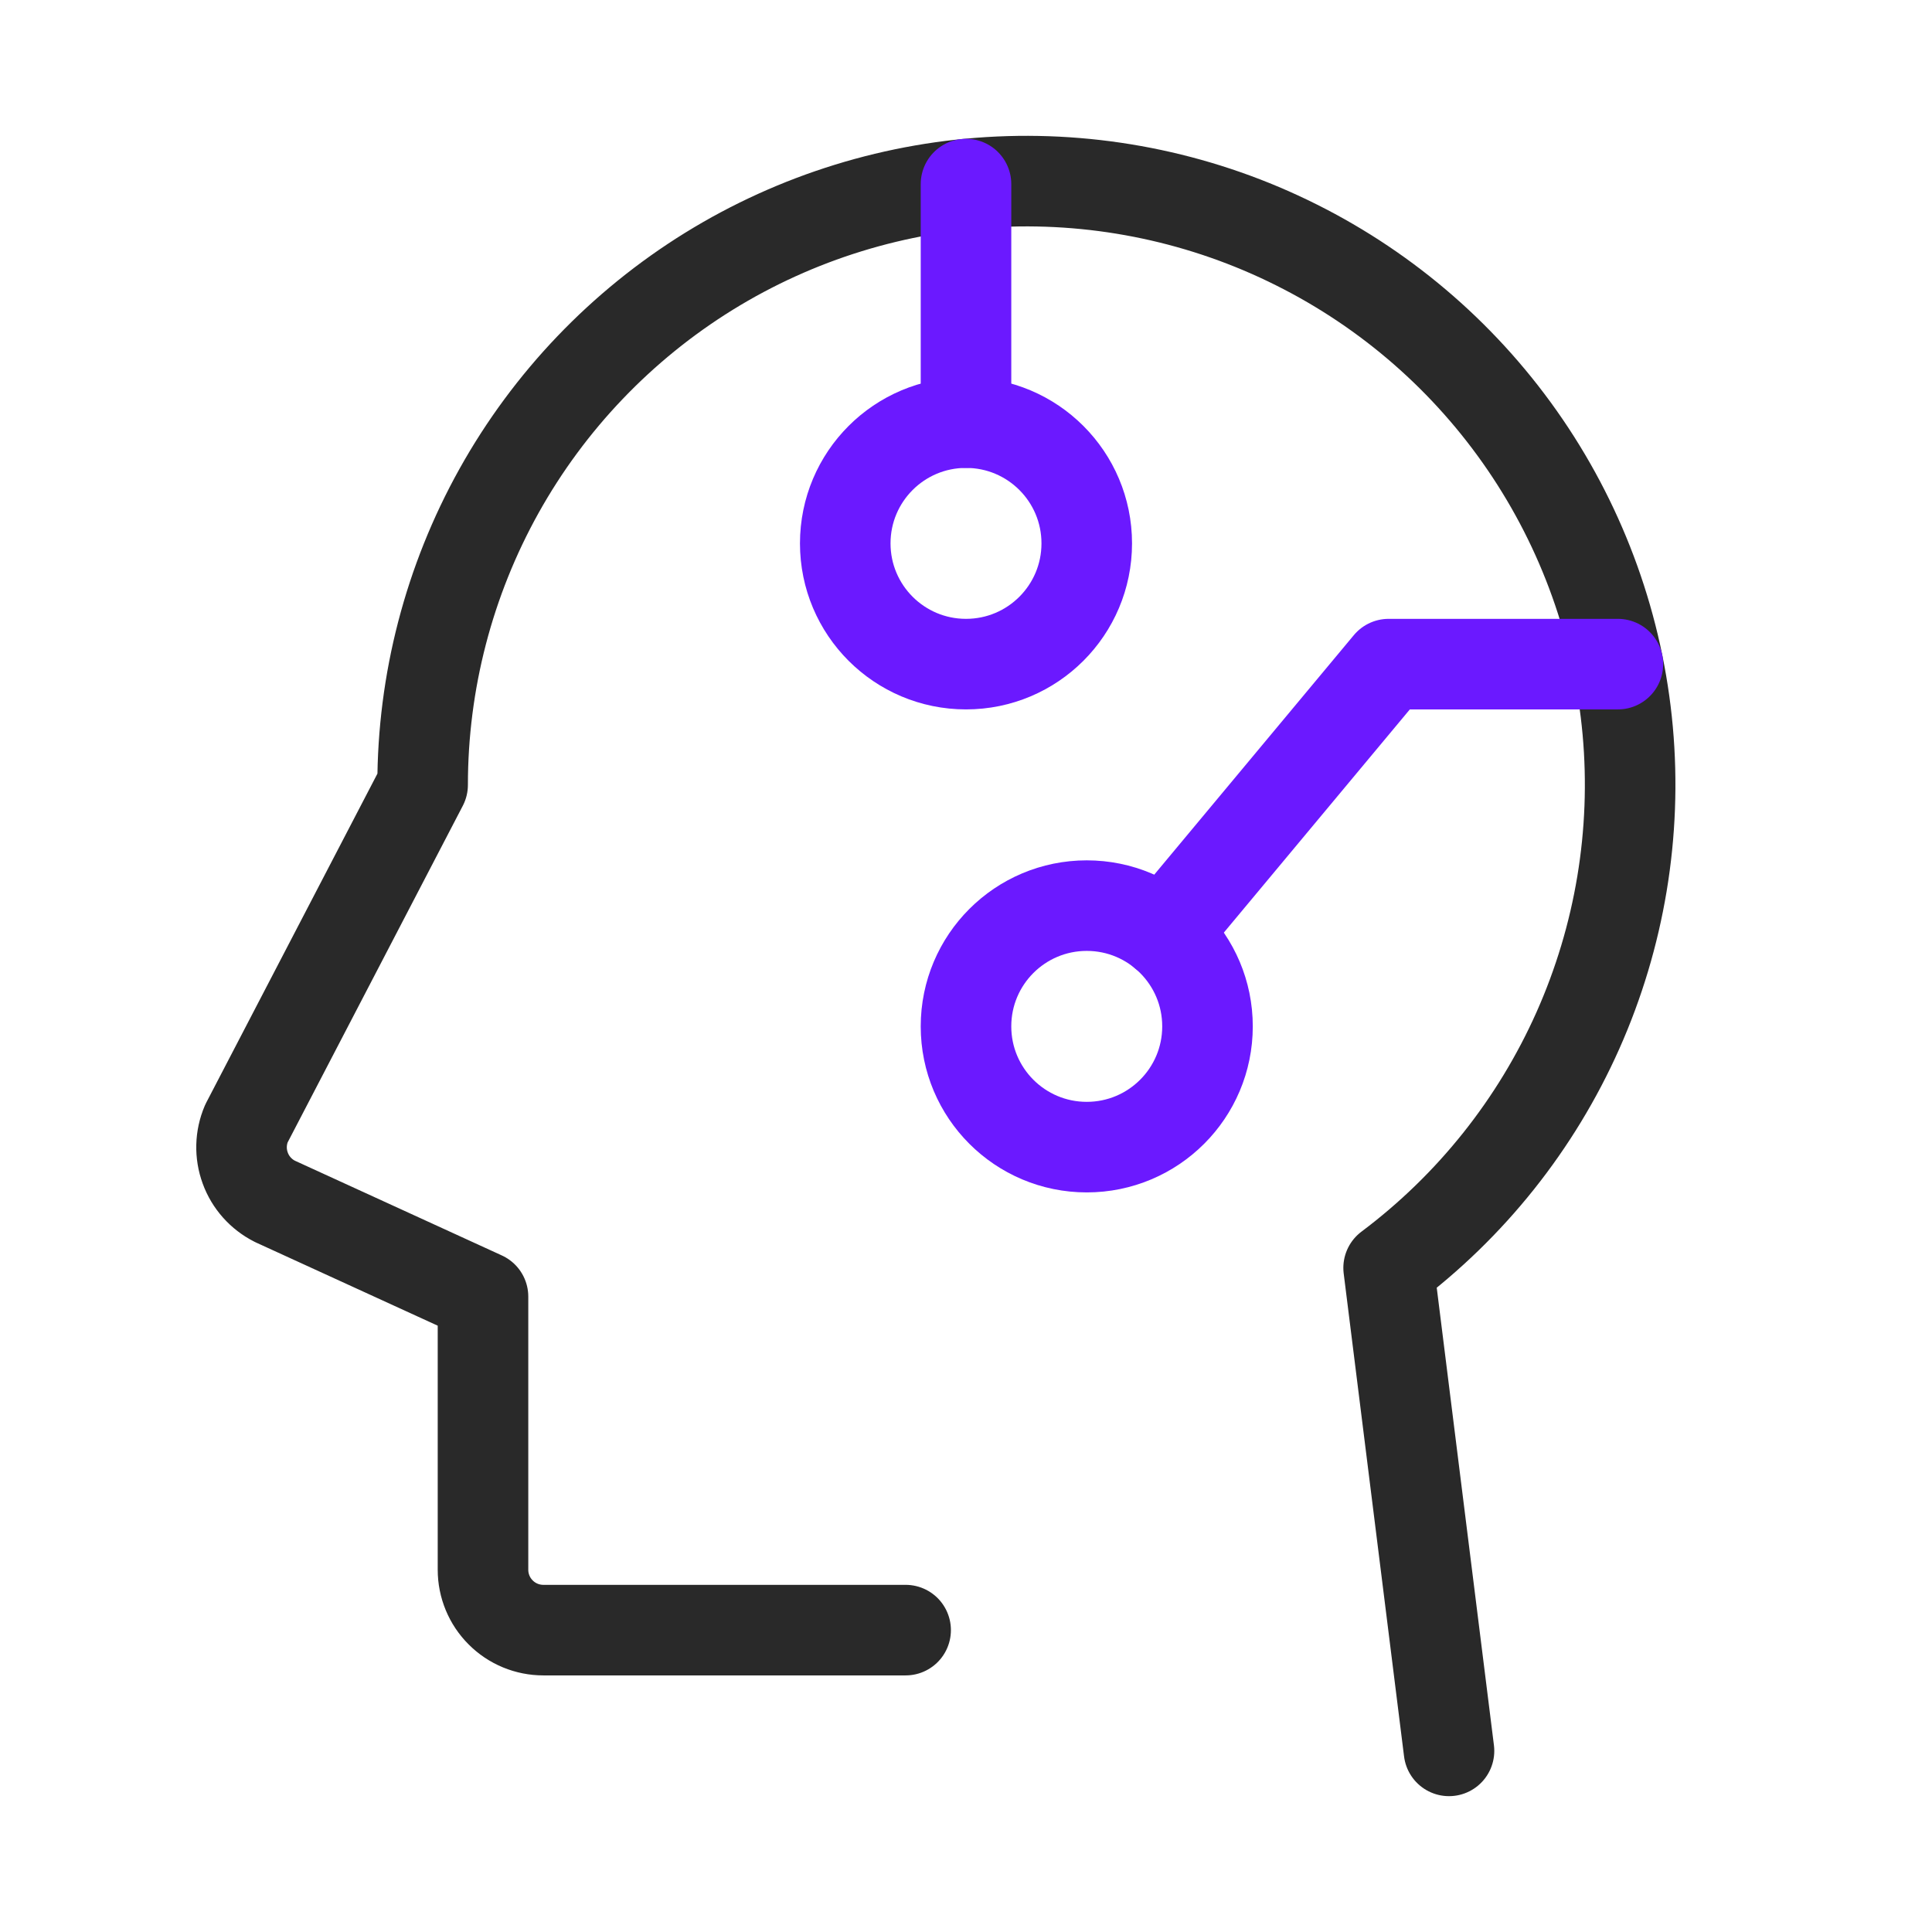<svg width="32" height="32" viewBox="0 0 32 32" fill="none" xmlns="http://www.w3.org/2000/svg">
<g clip-path="url(#clip0_266_6658)">
<path d="M16 11C17.105 11 18 10.105 18 9C18 7.895 17.105 7 16 7C14.895 7 14 7.895 14 9C14 10.105 14.895 11 16 11Z" stroke="#6B19FF" stroke-width="1.5" stroke-linecap="round" stroke-linejoin="round"/>
<path d="M18 19C19.105 19 20 18.105 20 17C20 15.895 19.105 15 18 15C16.895 15 16 15.895 16 17C16 18.105 16.895 19 18 19Z" stroke="#6B19FF" stroke-width="1.5" stroke-linecap="round" stroke-linejoin="round"/>
<path d="M15 27H9C8.735 27 8.48 26.895 8.293 26.707C8.105 26.52 8 26.265 8 26V21.476L4.553 19.898C4.325 19.783 4.149 19.587 4.062 19.347C3.974 19.108 3.981 18.844 4.081 18.61L7 13C7 11.295 7.436 9.619 8.266 8.13C9.096 6.642 10.293 5.39 11.743 4.493C13.193 3.597 14.848 3.087 16.55 3.01C18.253 2.933 19.948 3.293 21.472 4.056C22.997 4.818 24.301 5.957 25.262 7.366C26.222 8.774 26.806 10.404 26.96 12.102C27.113 13.8 26.829 15.508 26.136 17.066C25.443 18.623 24.364 19.977 23 21L24 29" stroke="#292929" stroke-width="1.5" stroke-linecap="round" stroke-linejoin="round"/>
<path d="M16 7V3.049" stroke="#6B19FF" stroke-width="1.5" stroke-linecap="round" stroke-linejoin="round"/>
<path d="M26.797 11H23L19.28 15.464" stroke="#6B19FF" stroke-width="1.5" stroke-linecap="round" stroke-linejoin="round"/>
</g>
<defs>
<clipPath id="clip0_266_6658">
<rect width="32" height="32" fill="white"/>
</clipPath>
</defs>
</svg>
